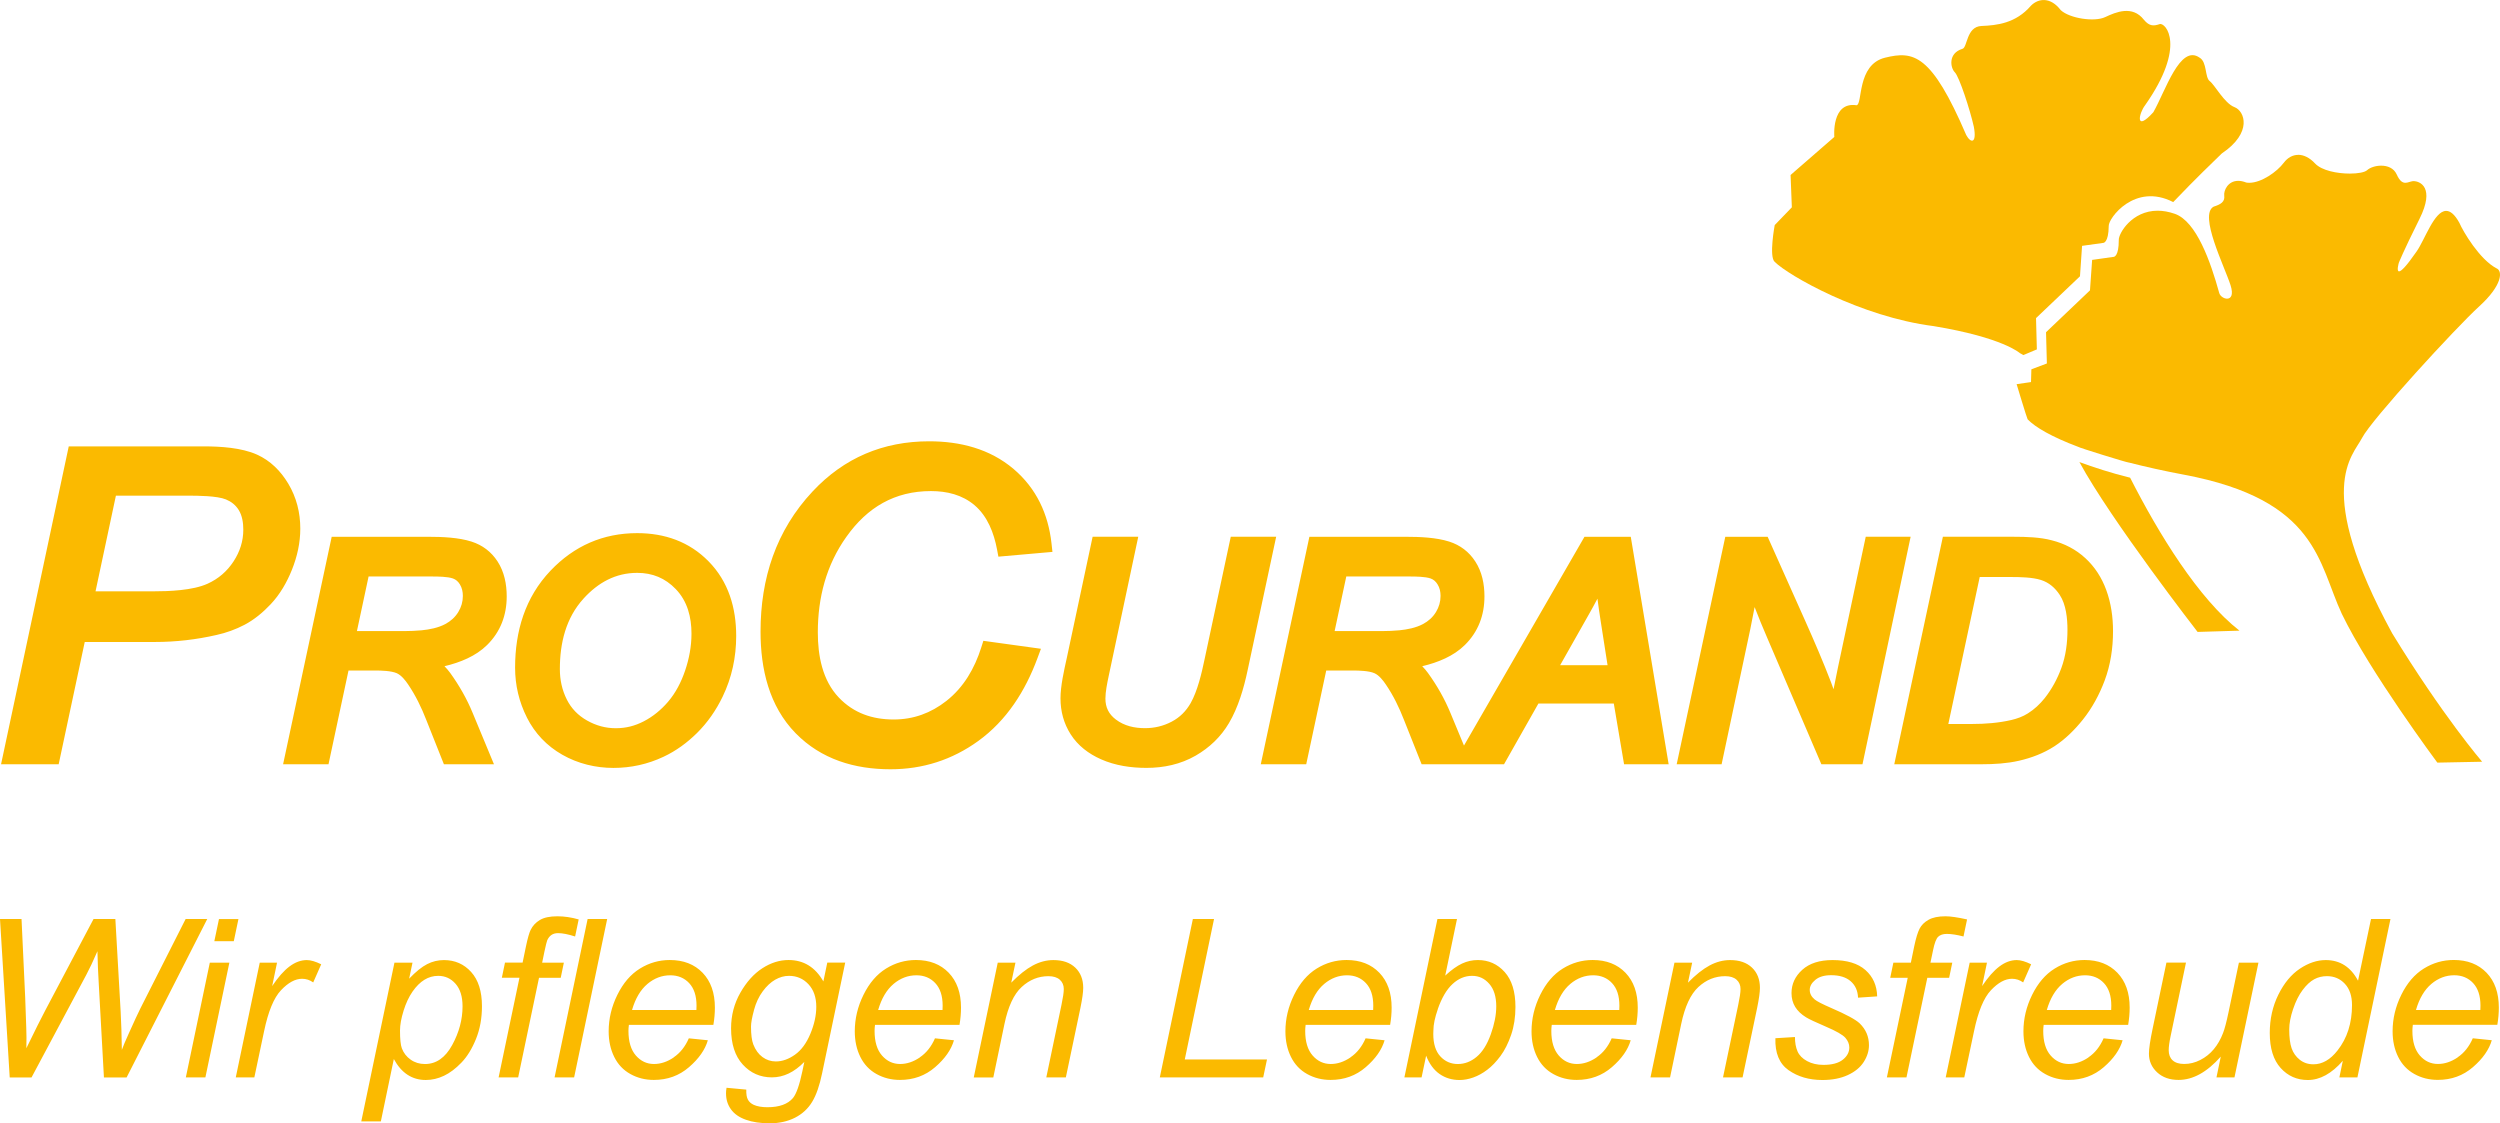 <?xml version="1.0" encoding="UTF-8"?><svg id="Ebene_1" xmlns="http://www.w3.org/2000/svg" viewBox="0 0 813.11 365.35"><defs><style>.cls-1{fill:#fbba00;}</style></defs><path class="cls-1" d="m10.26,350.42l17.85-33.45c.96-1.8,2.16-4.33,3.58-7.59.09,3.89.22,7.17.39,9.84l1.72,31.21h7.38l26.22-51.52h-7.03l-14.69,29.03c-.82,1.64-2.09,4.37-3.8,8.19-1.08,2.37-1.83,4.15-2.25,5.34-.07-4.85-.2-9-.39-12.44l-1.72-30.12h-7.1l-15.67,29.66c-1.27,2.39-3.33,6.51-6.18,12.37.02-1.92.04-3.08.04-3.48,0-.61-.02-1.66-.07-3.16-.16-5.39-.28-8.69-.35-9.91l-1.19-25.48H0l3.16,51.52h7.1Zm65.78-44.31l1.51-7.2h-6.33l-1.51,7.2h6.33Zm-9.24,44.31l7.8-37.32h-6.36l-7.8,37.32h6.36Zm15.92,0l3.16-14.97c1.34-6.44,3.17-10.91,5.52-13.39,2.34-2.48,4.63-3.72,6.85-3.72,1.31,0,2.52.4,3.62,1.19l2.6-5.9c-1.85-.91-3.41-1.37-4.67-1.37-1.92,0-3.8.69-5.64,2.07-1.84,1.38-3.72,3.51-5.64,6.39l1.58-7.62h-5.62l-7.8,37.32h6.04Zm41.15,14.3l4.22-20.28c2.46,4.55,5.93,6.82,10.4,6.82,2.01,0,3.98-.46,5.9-1.37,1.92-.91,3.82-2.34,5.69-4.29,1.87-1.94,3.45-4.51,4.74-7.71,1.29-3.2,1.93-6.74,1.93-10.63,0-4.83-1.17-8.53-3.51-11.12-2.34-2.59-5.3-3.88-8.86-3.88-1.92,0-3.74.44-5.46,1.32-1.72.88-3.67,2.45-5.85,4.73l1.09-5.2h-5.87l-10.79,51.62h6.36Zm7.38-35.98c.77-2.46,1.75-4.54,2.93-6.24,1.18-1.7,2.47-2.98,3.85-3.83,1.38-.85,2.88-1.28,4.5-1.28,2.25,0,4.13.86,5.64,2.58,1.51,1.72,2.27,4.17,2.27,7.33,0,4.29-1.12,8.49-3.37,12.6-2.25,4.11-5.2,6.17-8.85,6.17-1.76,0-3.3-.47-4.64-1.41-1.34-.94-2.3-2.17-2.88-3.69-.4-1.08-.6-3.01-.6-5.8,0-1.83.39-3.97,1.16-6.43h0Zm37.28,21.68l6.78-32.4h7.06l1.02-4.92h-7.06l.77-3.73c.42-1.94.71-3.13.88-3.55.35-.77.81-1.35,1.39-1.74.57-.39,1.28-.58,2.13-.58,1.43,0,3.28.36,5.55,1.09l1.16-5.55c-2.39-.68-4.7-1.02-6.92-1.02-2.46,0-4.36.4-5.71,1.21-1.35.81-2.35,1.89-3.01,3.25-.44.89-.95,2.67-1.51,5.34l-1.09,5.27h-5.73l-1.02,4.92h5.73l-6.78,32.4h6.36Zm18.2,0l10.75-51.52h-6.36l-10.75,51.52h6.36Zm32.4-6.5c-2.11,1.43-4.25,2.14-6.43,2.14-2.32,0-4.28-.92-5.89-2.76-1.6-1.84-2.41-4.5-2.41-8,0-.59.05-1.24.14-1.97h27.48c.33-1.92.49-3.79.49-5.62,0-4.78-1.33-8.55-3.99-11.32-2.66-2.76-6.21-4.15-10.67-4.15-3.49,0-6.73.93-9.73,2.79-3,1.86-5.44,4.71-7.33,8.54-1.89,3.83-2.83,7.78-2.83,11.86,0,3.12.6,5.89,1.81,8.33,1.21,2.44,2.96,4.29,5.27,5.57,2.31,1.28,4.84,1.91,7.61,1.91,4.43,0,8.24-1.38,11.44-4.15,3.2-2.76,5.24-5.68,6.13-8.75l-6.19-.63c-1.17,2.69-2.81,4.76-4.92,6.18h0Zm-8.56-23.9c2.24-1.87,4.71-2.81,7.43-2.81,2.51,0,4.56.85,6.15,2.55,1.59,1.7,2.39,4.14,2.39,7.33,0,.28-.01.75-.04,1.41h-20.94c1.1-3.77,2.77-6.59,5.01-8.47h0Zm25.57,35.67c0,1.92.53,3.63,1.6,5.11,1.06,1.49,2.68,2.62,4.85,3.39s4.75,1.16,7.75,1.16,5.86-.61,8.24-1.83c2.38-1.22,4.23-2.93,5.57-5.15,1.34-2.21,2.41-5.3,3.23-9.26l7.52-36.02h-5.83l-1.27,6.11c-2.65-4.64-6.42-6.96-11.32-6.96-2.93,0-5.78.9-8.54,2.69-2.77,1.79-5.15,4.45-7.15,7.96-2,3.51-3.01,7.37-3.01,11.56,0,5.08,1.27,9.02,3.81,11.79,2.54,2.78,5.7,4.17,9.47,4.17s7.24-1.67,10.54-5.02l-.63,3.02c-.94,4.47-1.96,7.38-3.06,8.72-1.69,1.99-4.45,2.99-8.29,2.99-1.83,0-3.32-.26-4.46-.77-.87-.4-1.5-.96-1.9-1.69-.4-.72-.58-1.82-.53-3.27l-6.43-.6c-.12.68-.17,1.31-.17,1.9h0Zm9.08-27.16c.64-2.37,1.59-4.4,2.85-6.1,1.25-1.7,2.61-2.96,4.06-3.79,1.45-.83,2.95-1.25,4.5-1.25,2.51,0,4.61.91,6.31,2.72,1.7,1.82,2.55,4.26,2.55,7.33,0,2.79-.64,5.72-1.92,8.79-1.28,3.07-2.95,5.34-5.01,6.8-2.06,1.46-4.14,2.2-6.22,2.2-1.59,0-3.04-.47-4.34-1.42-1.3-.95-2.3-2.33-3-4.13-.49-1.29-.74-3.21-.74-5.76,0-1.22.32-3.01.97-5.38h0Zm53.96,15.39c-2.11,1.43-4.25,2.14-6.43,2.14-2.32,0-4.28-.92-5.89-2.76-1.61-1.84-2.41-4.5-2.41-8,0-.59.05-1.24.14-1.97h27.48c.33-1.92.49-3.79.49-5.62,0-4.78-1.33-8.55-3.99-11.32-2.66-2.76-6.21-4.15-10.67-4.15-3.49,0-6.73.93-9.73,2.79-3,1.86-5.44,4.71-7.33,8.54-1.89,3.83-2.83,7.78-2.83,11.86,0,3.12.6,5.89,1.81,8.33,1.21,2.44,2.96,4.29,5.27,5.57,2.31,1.28,4.84,1.91,7.61,1.91,4.43,0,8.24-1.38,11.44-4.15,3.2-2.76,5.24-5.68,6.13-8.75l-6.18-.63c-1.17,2.69-2.81,4.76-4.92,6.18h0Zm-8.56-23.9c2.24-1.87,4.71-2.81,7.43-2.81,2.51,0,4.56.85,6.15,2.55,1.59,1.7,2.39,4.14,2.39,7.33,0,.28-.01.75-.04,1.41h-20.94c1.1-3.77,2.77-6.59,5.01-8.47h0Zm32.45,30.4l3.62-17.36c1.19-5.69,3.06-9.71,5.61-12.05,2.54-2.34,5.44-3.51,8.7-3.51,1.62,0,2.85.39,3.71,1.16.85.77,1.28,1.78,1.28,3.02,0,1.1-.25,2.8-.74,5.1l-4.95,23.65h6.36l4.74-22.6c.61-2.98.91-5.15.91-6.54,0-2.74-.86-4.93-2.58-6.57-1.72-1.64-4.09-2.46-7.12-2.46-2.27,0-4.5.59-6.68,1.76-2.18,1.17-4.52,3.03-7.03,5.59l1.37-6.5h-5.76l-7.8,37.32h6.36Zm87.78,0l1.23-5.83h-26.74l9.52-45.68h-6.89l-10.75,51.52h33.63Zm28.39-6.5c-2.11,1.43-4.25,2.14-6.43,2.14-2.32,0-4.28-.92-5.89-2.76-1.61-1.84-2.41-4.5-2.41-8,0-.59.05-1.24.14-1.97h27.48c.33-1.92.49-3.79.49-5.62,0-4.78-1.33-8.55-3.99-11.32-2.66-2.76-6.21-4.15-10.67-4.15-3.49,0-6.74.93-9.73,2.79-3,1.86-5.44,4.71-7.33,8.54-1.89,3.83-2.83,7.78-2.83,11.86,0,3.12.6,5.89,1.81,8.33,1.21,2.44,2.96,4.29,5.27,5.57,2.31,1.28,4.84,1.91,7.61,1.91,4.43,0,8.24-1.38,11.44-4.15,3.2-2.76,5.24-5.68,6.13-8.75l-6.18-.63c-1.17,2.69-2.81,4.76-4.92,6.18h0Zm-8.56-23.9c2.24-1.87,4.71-2.81,7.43-2.81,2.51,0,4.55.85,6.15,2.55,1.59,1.7,2.39,4.14,2.39,7.33,0,.28-.01.75-.04,1.41h-20.94c1.1-3.77,2.77-6.59,5.01-8.47h0Zm31.68,30.4l1.48-7.06c1.05,2.67,2.52,4.66,4.39,5.96,1.87,1.3,4.04,1.95,6.5,1.95,1.43,0,2.92-.28,4.46-.83,1.55-.55,3.06-1.38,4.53-2.5,1.48-1.11,2.91-2.6,4.29-4.46,1.38-1.86,2.54-4.17,3.48-6.91.94-2.74,1.4-5.76,1.4-9.07,0-4.97-1.17-8.75-3.5-11.35-2.33-2.6-5.24-3.9-8.73-3.9-1.78,0-3.49.38-5.13,1.14-1.64.76-3.47,2.07-5.48,3.92l3.83-18.41h-6.36l-10.75,51.52h5.59Zm5.27-22.21c1.29-3.68,2.89-6.4,4.81-8.17,1.92-1.77,4.03-2.65,6.33-2.65s4.09.87,5.61,2.6c1.51,1.73,2.27,4.17,2.27,7.31,0,2.79-.6,5.83-1.79,9.14-1.19,3.3-2.72,5.74-4.59,7.29-1.86,1.56-3.91,2.34-6.13,2.34s-4.17-.83-5.69-2.5c-1.52-1.66-2.28-4.09-2.28-7.27l.04-1.19c0-1.85.48-4.15,1.44-6.89h0Zm51.66,15.71c-2.11,1.43-4.25,2.14-6.43,2.14-2.32,0-4.28-.92-5.89-2.76-1.6-1.84-2.41-4.5-2.41-8,0-.59.05-1.24.14-1.97h27.48c.33-1.92.49-3.79.49-5.62,0-4.78-1.33-8.55-3.99-11.32-2.66-2.76-6.21-4.15-10.67-4.15-3.49,0-6.73.93-9.73,2.79-3,1.86-5.44,4.71-7.33,8.54-1.89,3.83-2.83,7.78-2.83,11.86,0,3.12.6,5.89,1.81,8.33,1.21,2.44,2.96,4.29,5.27,5.57,2.31,1.28,4.84,1.91,7.61,1.91,4.43,0,8.24-1.38,11.44-4.15,3.2-2.76,5.24-5.68,6.13-8.75l-6.19-.63c-1.17,2.69-2.81,4.76-4.92,6.18h0Zm-8.56-23.9c2.24-1.87,4.71-2.81,7.43-2.81,2.51,0,4.56.85,6.15,2.55,1.59,1.7,2.39,4.14,2.39,7.33,0,.28-.01.75-.04,1.41h-20.94c1.1-3.77,2.77-6.59,5.01-8.47h0Zm32.45,30.4l3.62-17.36c1.19-5.69,3.06-9.71,5.61-12.05,2.54-2.34,5.44-3.51,8.7-3.51,1.62,0,2.85.39,3.71,1.16.85.77,1.28,1.78,1.28,3.02,0,1.1-.25,2.8-.74,5.1l-4.96,23.65h6.36l4.74-22.6c.61-2.98.91-5.15.91-6.54,0-2.74-.86-4.93-2.58-6.57-1.72-1.64-4.09-2.46-7.12-2.46-2.27,0-4.5.59-6.68,1.76-2.18,1.17-4.52,3.03-7.03,5.59l1.37-6.5h-5.76l-7.8,37.32h6.36Zm38.55-2.35c3.02,2.13,6.69,3.2,11,3.2,3.16,0,5.91-.53,8.24-1.6,2.33-1.07,4.06-2.49,5.2-4.27,1.14-1.78,1.7-3.6,1.7-5.45,0-2.79-1.01-5.15-3.02-7.1-1.27-1.22-4.33-2.88-9.21-4.99-2.93-1.27-4.74-2.2-5.45-2.81-1.06-.89-1.58-1.92-1.58-3.09s.61-2.26,1.83-3.27c1.22-1.01,2.93-1.51,5.13-1.51,2.74,0,4.86.66,6.36,1.97,1.5,1.31,2.3,3.09,2.39,5.34l6.22-.42c-.09-3.54-1.36-6.39-3.81-8.56-2.45-2.17-6.01-3.25-10.7-3.25-4.22,0-7.5,1.05-9.84,3.16-2.34,2.11-3.51,4.64-3.51,7.59,0,1.69.4,3.18,1.19,4.48.8,1.3,1.98,2.43,3.55,3.39.94.59,3.09,1.6,6.45,3.04,3.36,1.44,5.48,2.65,6.34,3.64.84.98,1.27,2.03,1.27,3.13,0,1.52-.7,2.85-2.11,3.97-1.4,1.12-3.51,1.69-6.33,1.69-2.01,0-3.78-.41-5.29-1.23-1.51-.82-2.55-1.87-3.11-3.16-.56-1.29-.84-2.85-.84-4.67l-6.36.39c-.16,4.8,1.27,8.27,4.29,10.4h0Zm38.34,2.35l6.78-32.4h7.1l1.02-4.92h-7.1l.84-4.01c.47-2.32,1.02-3.79,1.67-4.41s1.59-.93,2.83-.93c1.45,0,3.26.28,5.41.84l1.16-5.55c-3.07-.68-5.41-1.02-7.03-1.02-2.32,0-4.15.38-5.5,1.14-1.35.76-2.32,1.73-2.92,2.9-.6,1.17-1.18,3.08-1.74,5.73l-1.09,5.31h-5.69l-1.02,4.92h5.69l-6.78,32.4h6.36Zm18.8,0l3.16-14.97c1.33-6.44,3.17-10.91,5.52-13.39,2.34-2.48,4.63-3.72,6.85-3.72,1.31,0,2.52.4,3.62,1.19l2.6-5.9c-1.85-.91-3.41-1.37-4.67-1.37-1.92,0-3.8.69-5.64,2.07-1.84,1.38-3.72,3.51-5.64,6.39l1.58-7.62h-5.62l-7.8,37.32h6.04Zm40.41-6.5c-2.11,1.43-4.25,2.14-6.43,2.14-2.32,0-4.28-.92-5.89-2.76-1.61-1.84-2.41-4.5-2.41-8,0-.59.05-1.24.14-1.97h27.48c.33-1.92.49-3.79.49-5.62,0-4.78-1.33-8.55-3.99-11.32-2.66-2.76-6.21-4.15-10.67-4.15-3.49,0-6.74.93-9.73,2.79-3,1.86-5.44,4.71-7.33,8.54-1.89,3.83-2.83,7.78-2.83,11.86,0,3.12.6,5.89,1.81,8.33,1.21,2.44,2.96,4.29,5.27,5.57,2.31,1.28,4.84,1.91,7.61,1.91,4.43,0,8.24-1.38,11.44-4.15,3.2-2.76,5.24-5.68,6.13-8.75l-6.19-.63c-1.17,2.69-2.81,4.76-4.92,6.18h0Zm-8.56-23.9c2.24-1.87,4.71-2.81,7.43-2.81,2.51,0,4.56.85,6.15,2.55,1.59,1.7,2.39,4.14,2.39,7.33,0,.28-.01.75-.04,1.41h-20.94c1.1-3.77,2.77-6.59,5.01-8.47h0Zm50.16,30.4h5.87l7.8-37.32h-6.36l-3.37,16.13c-.68,3.23-1.28,5.49-1.79,6.78-.77,2.01-1.77,3.76-3,5.23-1.23,1.48-2.69,2.65-4.39,3.51-1.7.87-3.44,1.3-5.22,1.3-1.66,0-2.92-.39-3.78-1.18-.85-.78-1.28-1.88-1.28-3.29,0-1.1.21-2.65.63-4.64l4.99-23.86h-6.36l-4.5,21.54c-.8,3.82-1.19,6.51-1.19,8.08,0,2.39.88,4.41,2.65,6.06,1.77,1.65,4.09,2.48,6.98,2.48,4.69,0,9.27-2.53,13.74-7.59l-1.4,6.75h0Zm39.99,0h5.87l10.75-51.52h-6.33l-4.22,20.07c-2.37-4.47-5.87-6.71-10.51-6.71-2.81,0-5.62.94-8.42,2.81-2.8,1.87-5.13,4.69-6.99,8.45-1.86,3.76-2.79,7.91-2.79,12.46,0,4.97,1.18,8.76,3.53,11.37,2.35,2.61,5.3,3.92,8.84,3.92,3.96,0,7.75-2.08,11.39-6.25l-1.12,5.41h0Zm-15.04-22.25c.84-2.51,1.88-4.57,3.11-6.2,1.23-1.63,2.47-2.78,3.73-3.46,1.25-.68,2.64-1.02,4.16-1.02,2.34,0,4.29.83,5.83,2.49,1.55,1.66,2.32,3.97,2.32,6.92,0,5.86-1.57,10.78-4.71,14.76-2.34,3-4.96,4.5-7.84,4.5-1.74,0-3.22-.5-4.46-1.49-1.24-.99-2.12-2.24-2.64-3.74-.52-1.5-.77-3.55-.77-6.15,0-1.9.42-4.1,1.26-6.61h0Zm53.52,15.74c-2.11,1.43-4.25,2.14-6.43,2.14-2.32,0-4.28-.92-5.89-2.76-1.61-1.84-2.41-4.5-2.41-8,0-.59.05-1.24.14-1.97h27.48c.33-1.92.49-3.79.49-5.62,0-4.78-1.33-8.55-3.99-11.32-2.66-2.76-6.21-4.15-10.67-4.15-3.49,0-6.73.93-9.73,2.79-3,1.86-5.44,4.71-7.33,8.54-1.89,3.83-2.83,7.78-2.83,11.86,0,3.12.6,5.89,1.81,8.33,1.21,2.44,2.96,4.29,5.27,5.57,2.31,1.28,4.84,1.91,7.61,1.91,4.43,0,8.24-1.38,11.44-4.15,3.2-2.76,5.24-5.68,6.13-8.75l-6.18-.63c-1.17,2.69-2.81,4.76-4.92,6.18h0Zm-8.56-23.9c2.24-1.87,4.71-2.81,7.43-2.81,2.51,0,4.56.85,6.15,2.55,1.59,1.7,2.39,4.14,2.39,7.33,0,.28-.01.75-.04,1.41h-20.94c1.1-3.77,2.77-6.59,5.01-8.47h0Z"/><path class="cls-1" d="m662.2,103.47l14.3-13.61.68-9.9,6.88-.96s1.74.08,1.79-5.5c-.14-2.48,8.48-14.2,20.97-7.77,7.37-7.72,13.42-13.5,15.81-15.82,10.11-6.8,7.43-13.82,4.13-15.06-3.3-1.24-6.4-7.22-8.05-8.46-1.65-1.23-.82-6.19-3.3-7.63-6.39-4.54-11.14,10.93-15.05,17.74-5.99,6.61-4.76.42-2.69-2.26,13.62-19.39,6.61-27.02,4.75-26.4-1.86.62-3.31.82-5.16-1.44-3.71-4.75-9.08-2.48-12.58-.83-3.51,1.65-11.55.41-14.44-2.27-3.3-4.33-7.22-3.92-9.69-1.45-4.95,5.77-11.14,6.4-16.09,6.6-4.95.21-4.54,7.02-6.19,7.43-4.75,1.44-3.93,6.19-2.48,7.63,1.44,1.44,4.95,12.17,6.19,17.74,1.03,5.57-1.03,5.36-2.48,2.67-11.34-26.4-17.12-27.43-26.4-25.16-9.28,2.27-7.22,15.27-9.28,15.47-8.25-1.24-7.22,10.31-7.22,10.31l-14.23,12.37.41,10.52-5.57,5.78s-1.93,10.31,0,11.96c4.4,4.4,27.92,17.88,51.71,20.9,22.55,3.72,28.05,8.8,28.05,8.8,0,0,.8.41,1.1.62l4.4-1.85-.27-10.18h0Z"/><path class="cls-1" d="m714.75,205.53l13.62-.41c-13.33-10.42-26.23-31.41-35.56-49.75-6.26-1.54-11.94-3.41-16.5-5.09,10.37,19.08,38.45,55.26,38.45,55.26h0Z"/><path class="cls-1" d="m747.48,50.37c-1.78,0-3.43.89-4.67,2.54-2.27,3.03-7.35,6.54-11.24,6.54-.34,0-.67-.02-.99-.08-.98-.39-1.85-.55-2.61-.55-3.36,0-4.77,3.14-4.55,4.81.28,2.06-1.24,2.88-3.44,3.58-4.94,2.62,3.58,19.53,5.5,25.58,1.03,3.23.06,4.35-1.15,4.35-1.06,0-2.3-.85-2.55-1.88-2.78-10.03-7.36-23.24-14.44-25.72-2.02-.7-3.88-1.01-5.57-1.01-8.44,0-12.76,7.47-12.65,9.53.01,5.28-1.49,5.5-1.75,5.5-.02,0-.04,0-.04,0l-6.88.97-.7,9.91-14.29,13.61.27,10.17-5.04,1.9-.12,4.15-4.68.68s3.32,11.02,3.58,11.43c2.47,2.6,7.95,5.76,16.41,8.94.12.24,15.89,5.13,16.51,5.13.02,0,.02,0,.02-.01,5.38,1.38,11.34,2.72,17.95,3.96,43.49,8.2,43.59,28.72,51.29,45.23,9.08,18.84,31.08,48.41,31.08,48.41l14.57-.29s-12.79-14.84-29.28-41.8c-25.72-47.3-12.79-57.61-9.77-63.53,3.04-5.93,30.53-35.89,38.09-42.77,7.56-6.87,7.7-11.55,5.64-12.37-5.5-2.88-10.87-11.96-12.11-14.85-1.53-2.76-2.95-3.84-4.27-3.84-3.88,0-6.94,9.39-9.61,13.19-3.47,5.02-5.05,6.48-5.71,6.48-.91,0-.08-2.78-.08-2.78,0,0,1.25-3.3,6.73-14.29,5.14-10.28.1-12.28-1.94-12.28-.14,0-.27,0-.39.03-.76.13-1.5.51-2.27.51-.91,0-1.85-.54-2.82-2.72-.94-2.08-3.01-2.85-5.05-2.85-1.84,0-3.66.63-4.57,1.47-.76.7-2.98,1.11-5.62,1.11-4.07,0-9.12-.96-11.31-3.29-1.79-1.93-3.72-2.82-5.5-2.82h0Z"/><path class="cls-1" d="m476.14,242.51l39.2-67.92h15.06l12.32,73.99h-14.5l-3.34-19.76h-24.52l-11.19,19.76h-26.79l-5.75-14.46c-1.55-3.99-3.46-7.93-5.89-11.49-.87-1.31-2.22-3.02-3.7-3.67-1.77-.79-5.07-.88-6.98-.88h-8.71l-6.51,30.5h-14.78l15.81-73.99h31.5c4.41,0,9.75.21,13.98,1.56,3.57,1.14,6.43,3.31,8.47,6.45,2.21,3.39,2.99,7.38,2.99,11.38,0,6.12-2.02,11.5-6.38,15.81-3.66,3.62-8.74,5.68-13.86,6.89.68.7,1.32,1.44,1.88,2.22,2.94,4.07,5.43,8.43,7.33,13.06l4.38,10.56h0ZM27.56,208.8l-8.48,39.78H.34l22.02-103.4h43.87c5.47,0,12.31.41,17.36,2.68,4.39,1.98,7.7,5.33,10.16,9.43,2.68,4.49,3.92,9.43,3.92,14.65,0,4.62-1.01,9.1-2.72,13.37-1.64,4.1-3.87,7.99-6.91,11.21-2.47,2.62-5.3,5-8.51,6.69-2.88,1.51-5.94,2.61-9.1,3.31-6.58,1.51-13.27,2.28-20.02,2.28h-22.85Zm116.99,7.87c.68.7,1.32,1.44,1.89,2.22,2.93,4.07,5.42,8.43,7.32,13.06l6.9,16.63h-16.28l-5.75-14.46c-1.55-3.99-3.46-7.93-5.88-11.49-.87-1.31-2.22-3.02-3.7-3.67-1.78-.79-5.06-.88-6.98-.88h-8.72l-6.51,30.5h-14.77l15.81-73.99h31.5c4.41,0,9.75.21,13.97,1.56,3.57,1.14,6.43,3.31,8.47,6.45,2.2,3.39,2.98,7.39,2.98,11.38,0,6.12-2.02,11.5-6.38,15.81-3.66,3.62-8.74,5.68-13.86,6.89h0Zm26.82,16.69c-2.56-5.09-3.84-10.51-3.84-16.21,0-11.87,3.26-22.86,11.54-31.56,7.65-8.03,17.06-12.19,28.16-12.19,8.92,0,16.91,2.75,23.21,9.16,6.52,6.62,9,15.16,9,24.29,0,6.9-1.41,13.54-4.42,19.76-2.12,4.39-4.88,8.39-8.35,11.82-3.19,3.15-6.8,5.8-10.86,7.7-5.15,2.43-10.61,3.63-16.31,3.63s-11.5-1.36-16.62-4.29c-5.04-2.87-8.9-6.93-11.52-12.11h0Zm103.93-58.79c-6.59,9.24-9.31,19.83-9.31,31.12,0,7.53,1.47,15.57,6.85,21.2,4.82,5.05,10.89,7.12,17.82,7.12,6.43,0,12.09-2.07,17.15-6.04,5.66-4.45,9.19-10.6,11.34-17.4l.68-2.15,18.73,2.59-1.16,3.13c-3.93,10.59-9.98,20.18-19.24,26.87-8.5,6.14-18.05,9.19-28.53,9.19-11.68,0-22.52-3.23-30.83-11.7-8.7-8.88-11.44-21.01-11.44-33.08,0-17.25,5.02-32.88,16.95-45.6,10.22-10.92,22.94-16.29,37.88-16.29,10.03,0,19.69,2.41,27.47,9,7.41,6.3,11.28,14.62,12.34,24.24l.3,2.73-17.58,1.55-.45-2.39c-1.01-5.32-3.07-10.73-7.3-14.34-4.01-3.4-9-4.6-14.18-4.6-11.79,0-20.71,5.29-27.48,14.84h0Zm71.64,39.57l8.43-39.57h14.84l-9.64,45.42c-.46,2.19-1.04,4.99-1.04,7.23,0,2.87,1.1,5.05,3.37,6.78,2.76,2.11,6.09,2.83,9.51,2.83,3.06,0,5.96-.68,8.67-2.11,2.67-1.4,4.69-3.44,6.18-6.05,2.22-3.91,3.6-9.8,4.51-14.19l8.53-39.91h14.77l-9.3,43.48c-1.22,5.77-3.03,12.01-6.05,17.12-2.65,4.49-6.33,8-10.84,10.6-4.91,2.82-10.36,3.98-15.99,3.98-5.05,0-10.16-.74-14.8-2.8-4.01-1.78-7.48-4.39-9.86-8.12-2.26-3.55-3.31-7.5-3.31-11.71,0-3.99,1.16-9.1,2.02-12.98h0Zm249.42,9.98c.45-2.38.93-4.75,1.44-7.12l9.02-42.42h14.6l-15.66,73.99h-13.37l-17.67-41.25c-1.41-3.26-2.76-6.55-4.04-9.87-.44,2.4-.92,4.8-1.41,7.18l-9.33,43.95h-14.61l15.81-73.99h13.78l12.22,27.35c2.94,6.59,5.82,13.25,8.4,19.99.28.73.54,1.47.8,2.21h0Zm48.23,24.45h-28.49l15.81-73.99h23.21c3.9,0,8.47.14,12.23,1.16,4.1,1.04,7.79,2.93,10.9,5.8,3.11,2.86,5.34,6.38,6.79,10.34,1.58,4.3,2.21,8.86,2.21,13.42,0,5.47-.8,10.9-2.72,16.04-1.72,4.58-4.04,8.89-7.09,12.72-2.64,3.3-5.7,6.35-9.26,8.67-3.52,2.28-7.45,3.76-11.52,4.7-3.9.89-8.09,1.14-12.08,1.14h0ZM37.7,161.19l-6.63,31.14h18.71c5.21,0,12.88-.29,17.71-2.47,3.54-1.6,6.35-4.02,8.47-7.27,2.05-3.14,3.17-6.55,3.17-10.3,0-2.17-.32-4.55-1.5-6.43-1-1.6-2.39-2.7-4.13-3.42-2.89-1.19-9.22-1.23-12.33-1.23h-23.46Zm82.18,26.31l-3.79,17.75h9.62c3.65,0,7.8.11,11.43-.25,2.56-.25,5.39-.8,7.69-2.03,1.76-.94,3.19-2.22,4.23-3.92.98-1.62,1.48-3.34,1.48-5.23,0-1.34-.27-2.64-.98-3.78-.55-.89-1.26-1.55-2.25-1.9-1.73-.61-4.92-.64-6.75-.64h-20.67Zm69.93,7.17c-5.79,6.33-7.72,14.54-7.72,22.94,0,3.48.7,6.81,2.27,9.92,1.48,2.94,3.68,5.18,6.55,6.8,2.91,1.65,6.01,2.52,9.36,2.52s6.21-.76,9.06-2.22c3.06-1.57,5.68-3.75,7.92-6.35,2.54-2.96,4.32-6.47,5.57-10.15,1.32-3.88,2.08-7.91,2.08-12.02,0-5.39-1.3-10.55-5.11-14.51-3.44-3.58-7.58-5.28-12.54-5.28-7.07,0-12.74,3.19-17.45,8.35h0Zm248.06-7.17l-3.79,17.75h9.62c3.65,0,7.81.11,11.43-.25,2.57-.25,5.39-.8,7.69-2.03,1.76-.94,3.19-2.21,4.23-3.92.98-1.62,1.48-3.34,1.48-5.23,0-1.34-.26-2.64-.98-3.77-.55-.89-1.25-1.55-2.25-1.91-1.73-.61-4.92-.64-6.75-.64h-20.67Zm69.56,28.86h15.42l-2.2-14.1c-.39-2.49-.76-5.01-1.09-7.54-.94,1.81-1.93,3.59-2.93,5.35l-9.21,16.29h0Zm136.46-28.69l-10.21,47.8h7.76c4.24,0,8.58-.33,12.72-1.29,1.87-.44,3.75-1.1,5.39-2.15,2.12-1.32,3.93-3.03,5.49-4.98,2.32-2.94,4.09-6.23,5.39-9.75,1.47-3.97,2-8.24,2-12.46,0-3.65-.44-8.22-2.51-11.35-1.51-2.3-3.47-4.02-6.11-4.86-2.76-.88-6.85-.96-9.73-.96h-10.19Z"/></svg>
